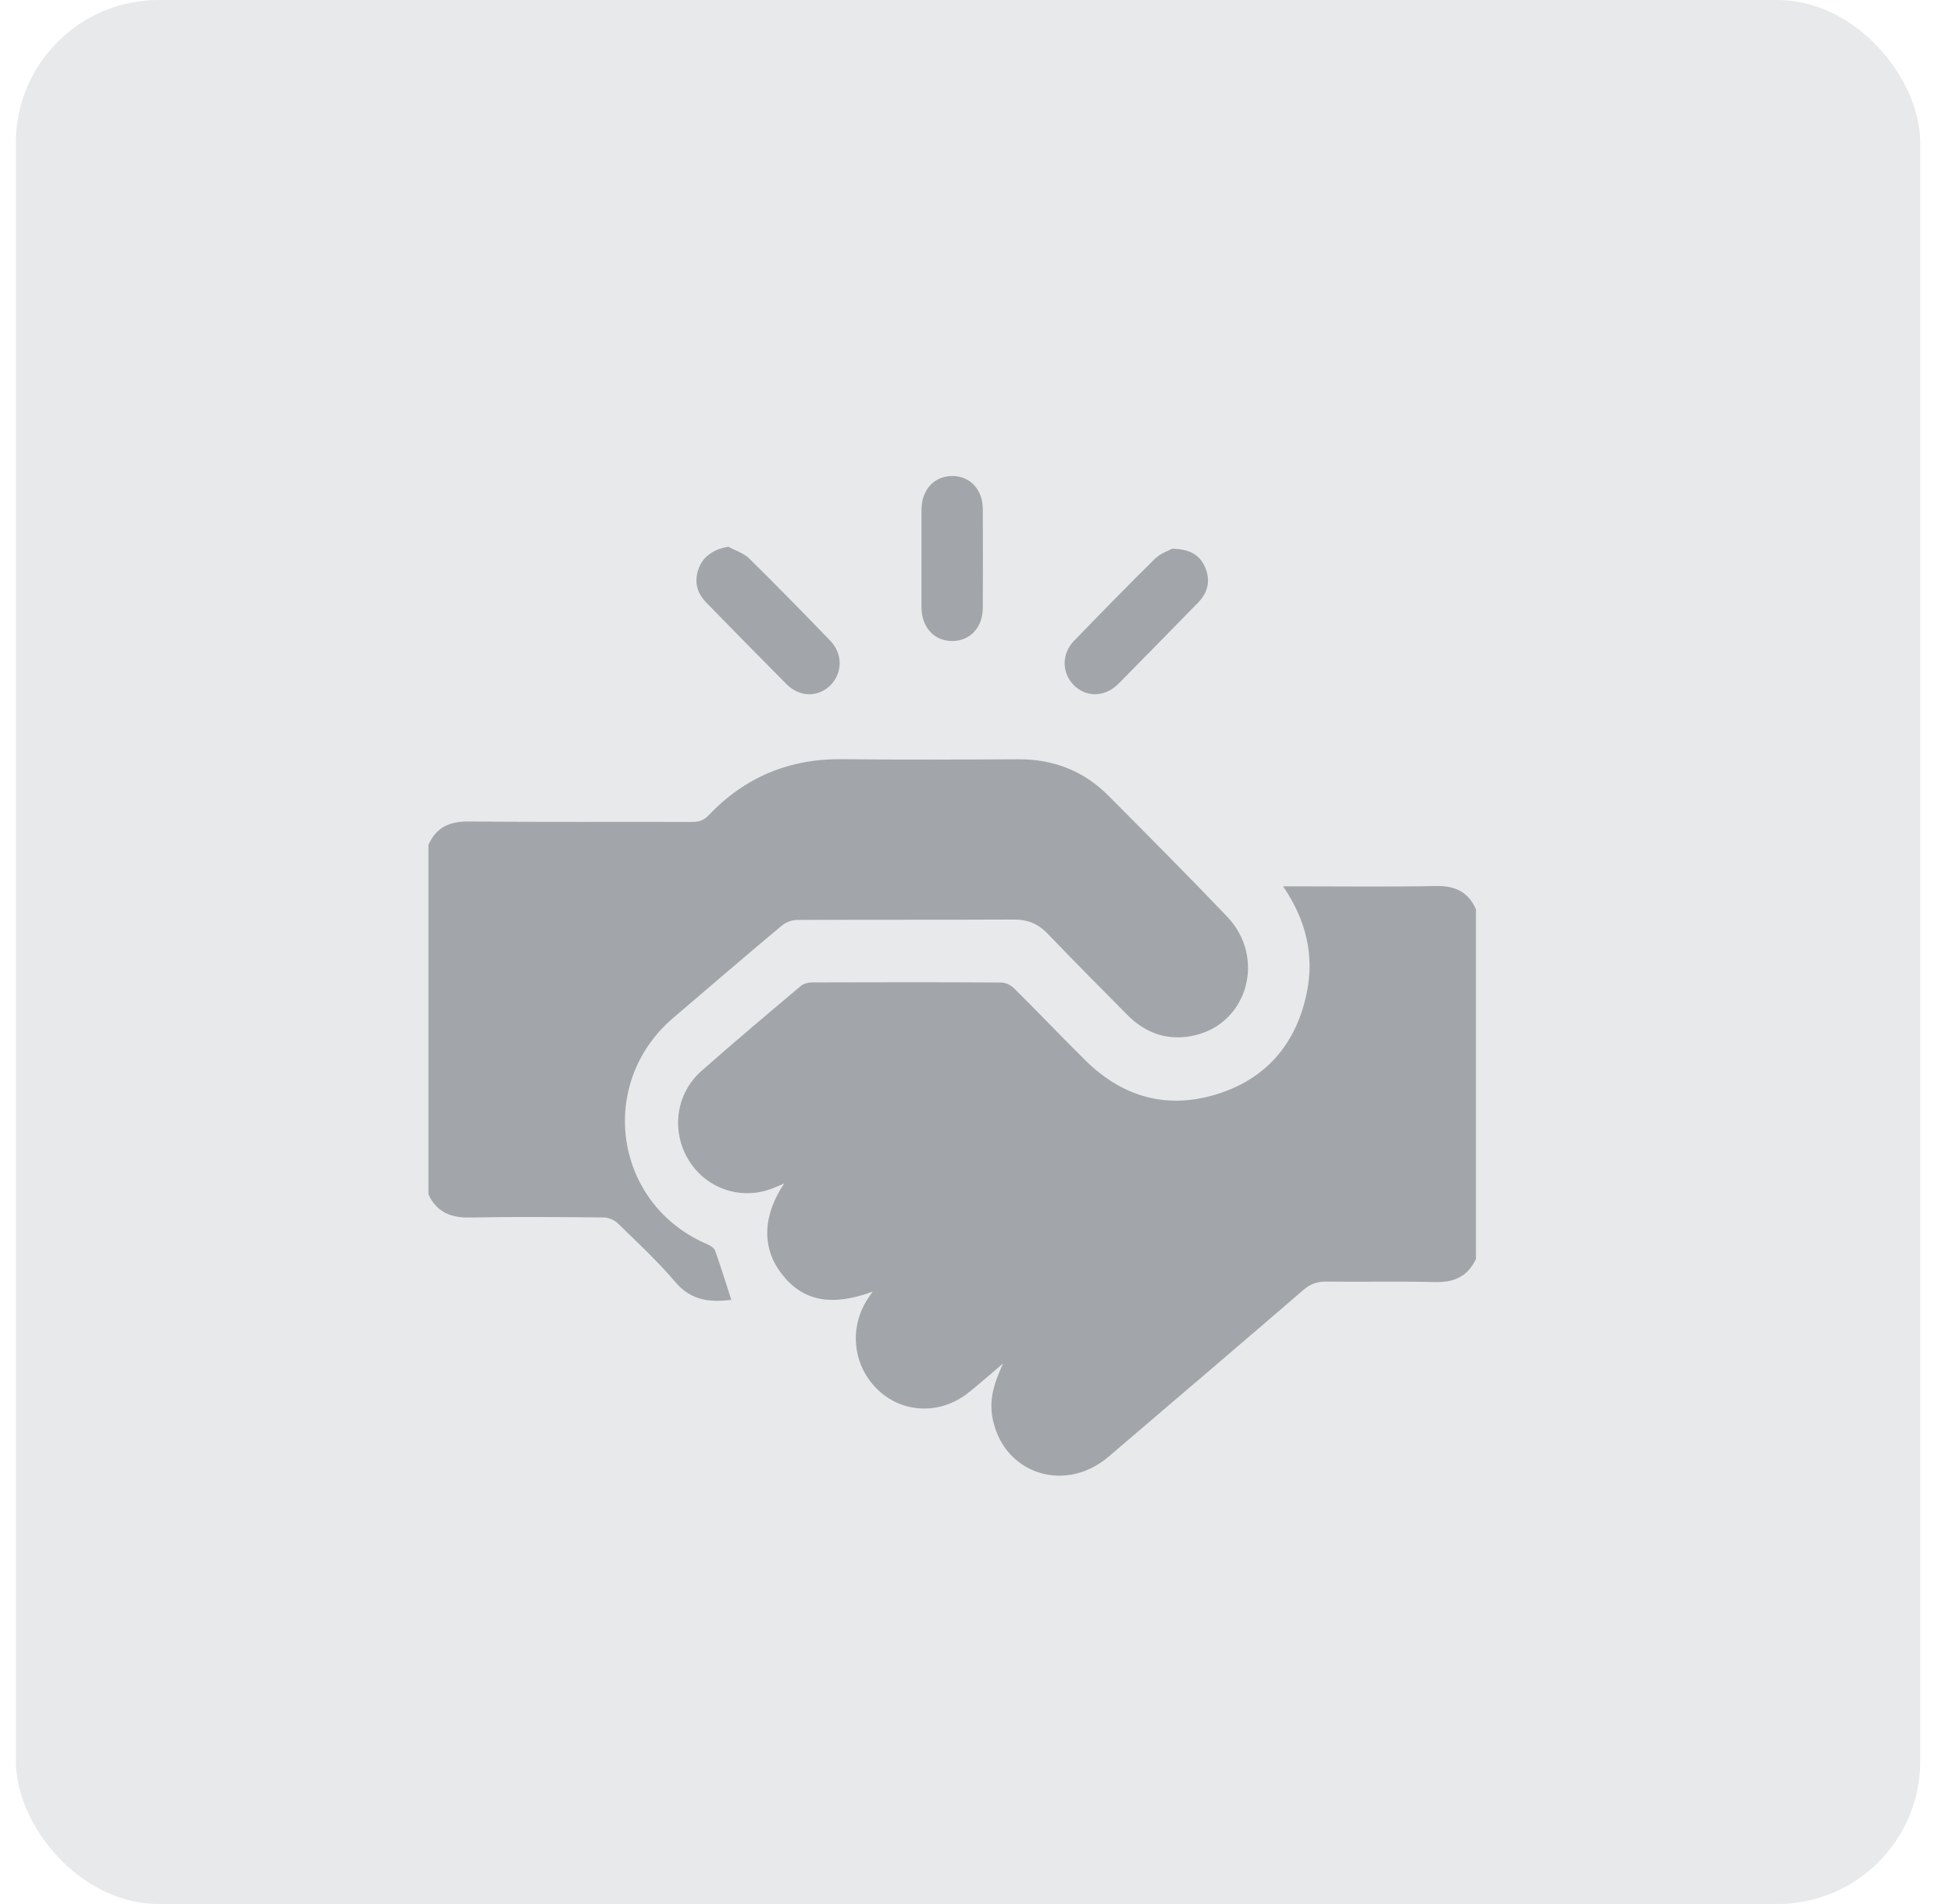 <?xml version="1.0" encoding="UTF-8"?> <svg xmlns="http://www.w3.org/2000/svg" width="41" height="40" viewBox="0 0 41 40" fill="none"><rect x="0.333" width="40" height="40" rx="3" fill="#E8E9EA"></rect><g clip-path="url(#clip0_472_3513)"><path d="M31 26.449C30.826 26.825 30.53 26.945 30.132 26.934C29.373 26.915 28.613 26.934 27.855 26.924C27.663 26.922 27.52 26.976 27.374 27.102C26.013 28.274 24.647 29.439 23.281 30.605C22.411 31.347 21.182 31.003 20.881 29.934C20.765 29.517 20.821 29.172 21.073 28.64C20.836 28.841 20.603 29.046 20.362 29.241C19.686 29.794 18.754 29.679 18.255 28.986C17.898 28.491 17.882 27.82 18.215 27.303C18.249 27.251 18.285 27.2 18.33 27.134C17.455 27.458 16.847 27.331 16.406 26.745C16.001 26.209 16.016 25.542 16.471 24.863C16.386 24.899 16.335 24.92 16.284 24.942C15.62 25.234 14.857 24.999 14.473 24.385C14.091 23.775 14.189 22.98 14.733 22.499C15.419 21.892 16.121 21.303 16.821 20.713C16.88 20.664 16.975 20.639 17.054 20.639C18.379 20.634 19.704 20.633 21.029 20.641C21.121 20.641 21.234 20.697 21.301 20.764C21.804 21.263 22.292 21.776 22.795 22.274C23.587 23.058 24.531 23.314 25.582 22.98C26.607 22.653 27.236 21.915 27.451 20.839C27.609 20.049 27.427 19.322 26.95 18.62H27.196C28.184 18.62 29.173 18.633 30.16 18.614C30.556 18.606 30.837 18.732 31.001 19.102V26.449L31 26.449Z" fill="#A2A5A9"></path><path d="M9 17.747C9.165 17.377 9.446 17.255 9.842 17.258C11.41 17.273 12.978 17.263 14.546 17.267C14.685 17.267 14.786 17.232 14.884 17.128C15.651 16.32 16.587 15.936 17.694 15.949C18.925 15.964 20.157 15.957 21.388 15.951C22.127 15.948 22.765 16.194 23.288 16.723C24.122 17.563 24.96 18.402 25.777 19.259C26.588 20.109 26.215 21.481 25.108 21.747C24.559 21.88 24.074 21.723 23.673 21.316C23.114 20.751 22.554 20.188 22.004 19.614C21.804 19.406 21.582 19.316 21.297 19.318C19.779 19.325 18.261 19.319 16.743 19.326C16.634 19.326 16.505 19.375 16.421 19.445C15.658 20.084 14.903 20.733 14.146 21.379C12.513 22.771 12.903 25.321 14.875 26.148C14.933 26.173 15.003 26.223 15.022 26.278C15.142 26.617 15.248 26.961 15.361 27.308C14.935 27.359 14.529 27.337 14.189 26.938C13.815 26.499 13.39 26.103 12.977 25.7C12.905 25.629 12.781 25.578 12.682 25.577C11.744 25.568 10.805 25.559 9.868 25.578C9.469 25.586 9.174 25.466 8.999 25.092V17.746L9 17.747Z" fill="#A2A5A9"></path><path d="M15.301 11.487C15.447 11.567 15.62 11.619 15.735 11.732C16.31 12.298 16.875 12.877 17.436 13.457C17.705 13.736 17.7 14.137 17.442 14.396C17.184 14.654 16.796 14.65 16.52 14.373C15.955 13.806 15.395 13.233 14.836 12.66C14.629 12.449 14.572 12.199 14.684 11.92C14.782 11.676 15.012 11.529 15.301 11.487H15.301Z" fill="#A2A5A9"></path><path d="M24.62 11.528C24.993 11.534 25.199 11.658 25.311 11.916C25.432 12.192 25.372 12.445 25.167 12.657C24.725 13.113 24.278 13.564 23.834 14.017C23.712 14.14 23.594 14.267 23.469 14.386C23.189 14.652 22.797 14.649 22.546 14.385C22.299 14.125 22.298 13.733 22.559 13.463C23.121 12.882 23.685 12.304 24.26 11.737C24.375 11.624 24.546 11.569 24.62 11.528H24.62Z" fill="#A2A5A9"></path><path d="M19.355 11.712C19.355 11.378 19.354 11.043 19.355 10.709C19.358 10.285 19.624 9.998 20.005 10C20.377 10.002 20.642 10.286 20.643 10.696C20.646 11.387 20.646 12.078 20.643 12.769C20.642 13.179 20.378 13.464 20.006 13.467C19.625 13.47 19.358 13.182 19.355 12.759C19.353 12.41 19.355 12.062 19.355 11.712Z" fill="#A2A5A9"></path></g><defs><clipPath id="clip0_472_3513"><rect width="22" height="21" fill="white" transform="translate(9 10)"></rect></clipPath></defs></svg> 